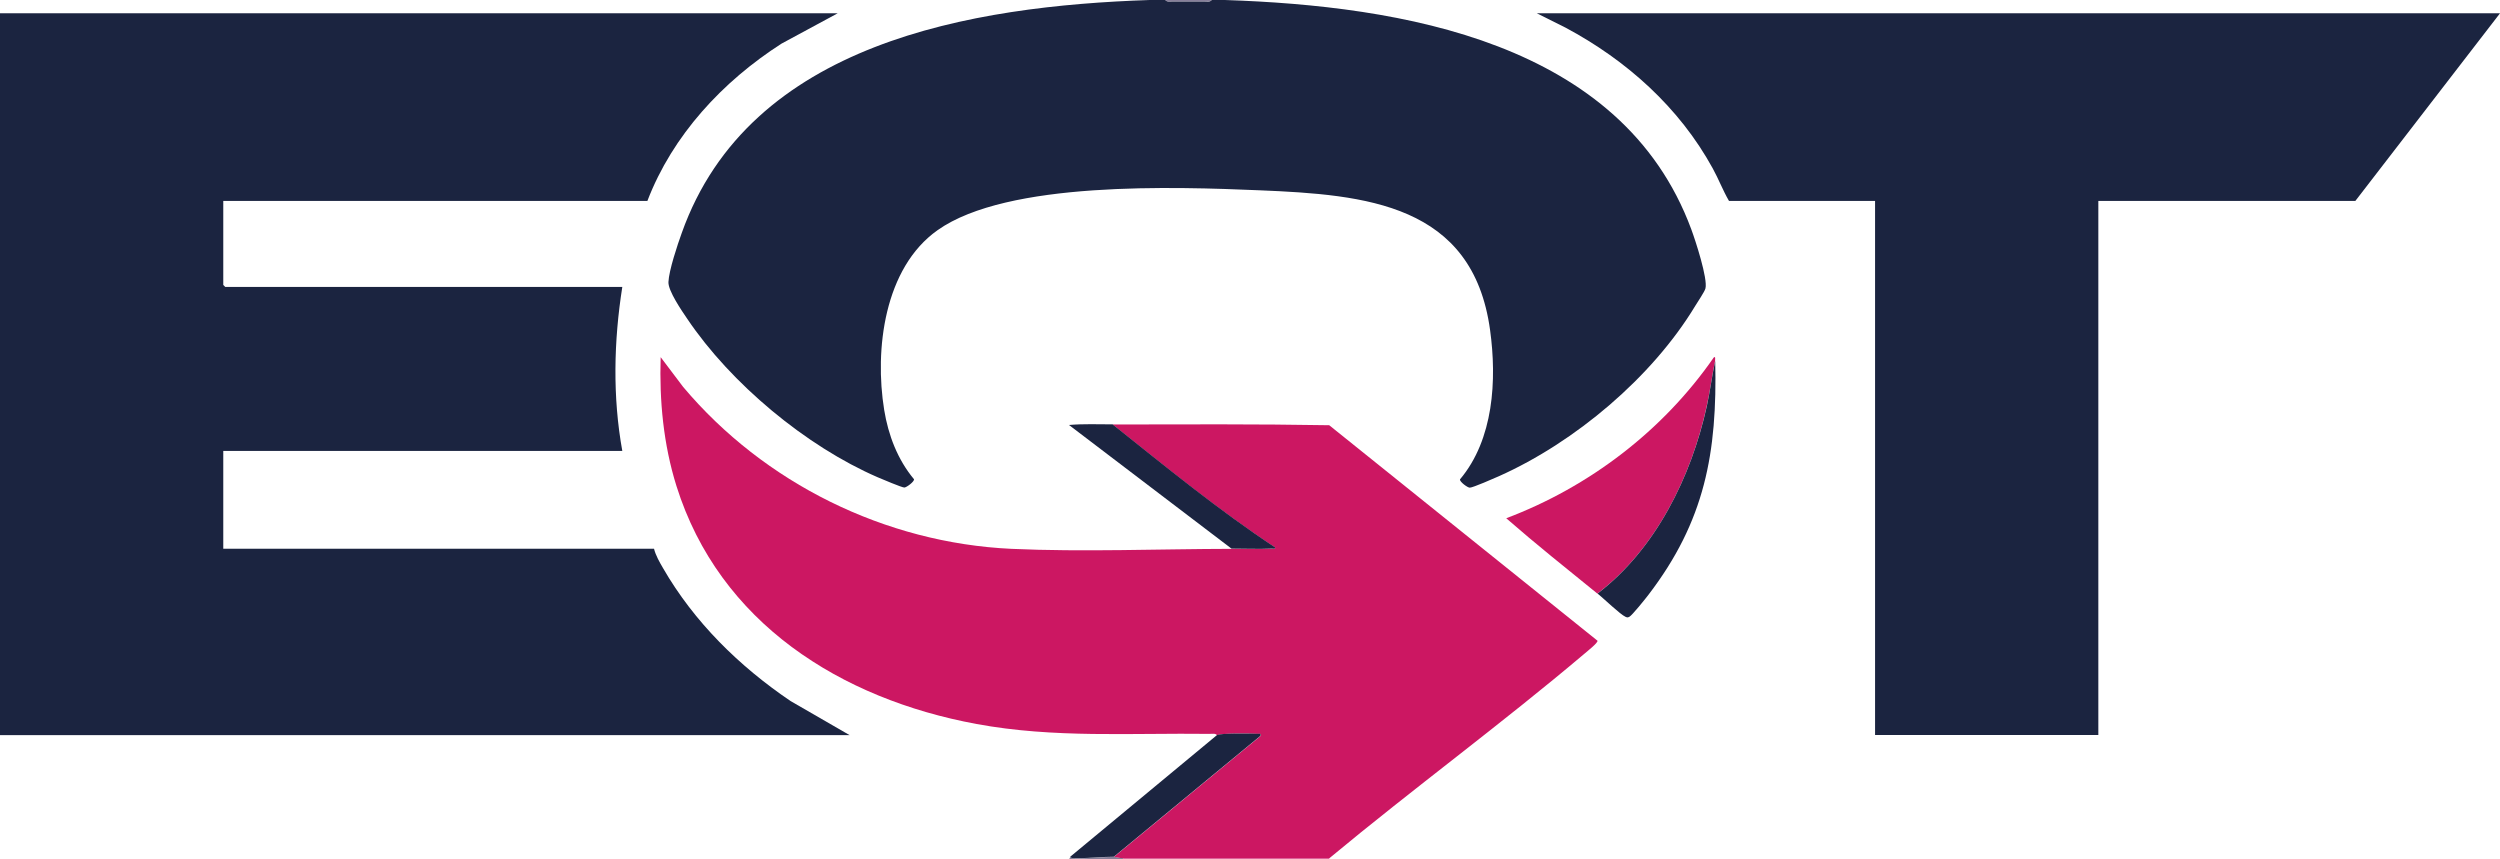 <svg xmlns="http://www.w3.org/2000/svg" id="a" viewBox="0 0 199.42 68.55"><path d="M92.96,0c.11.17.4.11.58.11.84,0,1.69.01,2.53,0,.18,0,.47.07.58-.11.35,0,.7-.01,1.05,0,14.04.47,31.67,3.31,37.21,18.29.33.88,1.33,3.95,1.13,4.72-.06.25-.64,1.1-.82,1.4-3.44,5.69-9.58,10.86-15.64,13.57-.36.16-2.11.93-2.34.92-.18,0-.81-.47-.78-.66,2.69-3.19,2.95-7.93,2.4-11.92-1.38-10.06-9.92-10.79-18.38-11.14-6.73-.28-20.11-.77-25.69,3.18-4.26,3.01-5.04,9.53-4.26,14.34.33,2.02,1.07,3.96,2.38,5.53.03.19-.59.65-.77.66-.2,0-1.8-.68-2.13-.82-5.72-2.48-11.71-7.47-15.19-12.64-.43-.63-1.53-2.23-1.5-2.93.04-.93.72-2.97,1.06-3.91C59.79,3.37,77.53.48,91.7,0h1.26Z" style="fill:#1b2440;"></path><path d="M106.03,68.44v.11h-16.44v-.11c5.48,0,10.96,0,16.44,0Z" style="fill:#e47eae;"></path><path d="M88.85,68.34c.11,0,.45.11.74.11v.11h-4.32l.11-.21c.11.17.4.11.58.11.97.01,1.96-.11,2.9-.11Z" style="fill:#877f9a;"></path><path d="M96.65,0c-.11.17-.4.11-.58.11-.84.01-1.69,0-2.53,0-.18,0-.47.07-.58-.11h3.69Z" style="fill:#877f9a;"></path><path d="M66.82,1.06l-4.48,2.42c-4.69,3.01-8.69,7.3-10.7,12.55H17.81v6.7l.16.16h31.67c-.68,4.31-.78,8.77,0,13.08h-31.83v7.8h34.36c.13.53.44,1.07.72,1.55,2.48,4.3,6.08,7.83,10.17,10.6l4.71,2.72H0V1.06h66.82Z" style="fill:#1b2440;"></path><path d="M199.42,1.06l-11.54,14.97h-20.5v42.6h-17.81V16.03h-11.65c-.49-.84-.83-1.75-1.3-2.6-2.67-4.87-6.88-8.63-11.75-11.23l-2.28-1.14h76.84Z" style="fill:#1b2440;"></path><path d="M98.23,43.77c1.05,0,2.17.05,3.22,0,.12,0,.29.07.26-.1-4.53-2.98-8.73-6.43-12.96-9.81,5.76-.01,11.52-.04,17.28.06l21.4,17.19c.04.17-.83.85-1,1-6.64,5.62-13.7,10.79-20.39,16.35-5.48,0-10.96,0-16.44,0-.29,0-.63-.11-.74-.11l11.7-9.65c.04-.24-.1-.15-.26-.16-.51-.04-2.9-.07-3.22.11-.11-.17-.4-.11-.58-.11-6.28-.08-12.4.36-18.61-.79-10.82-2-20.5-8.06-23.93-18.98-1.04-3.32-1.37-6.81-1.26-10.28l1.79,2.37c6.46,7.68,16.11,12.45,26.19,12.92,5.69.26,11.81.01,17.55,0Z" style="fill:#cc1762;"></path><path d="M136.81,28.79c-.25,1.19-.4,2.41-.67,3.61-1.23,5.63-4.07,11.41-8.72,14.95-2.44-1.98-4.9-3.94-7.27-6.01,6.62-2.5,12.51-6.99,16.55-12.82.17-.15.1.18.11.26Z" style="fill:#cc1762;"></path><path d="M127.43,47.35c4.64-3.54,7.48-9.32,8.72-14.95.26-1.2.41-2.41.67-3.61.17,7.33-.82,12.77-5.33,18.66-.22.29-1.31,1.65-1.52,1.75-.14.07-.17.06-.31,0-.42-.19-1.74-1.46-2.22-1.85Z" style="fill:#1b2440;"></path><path d="M88.75,33.85c4.23,3.37,8.44,6.83,12.96,9.81.03.17-.14.1-.26.1-1.04.05-2.16,0-3.22,0l-12.96-9.86c1.15-.1,2.32-.05,3.48-.05Z" style="fill:#1b2440;"></path><path d="M97.07,58.64c.31-.17,2.7-.14,3.22-.11.16.01.31-.08.26.16l-11.7,9.65c-.94,0-1.93.12-2.9.11-.18,0-.47.07-.58-.11l11.7-9.7Z" style="fill:#1b2440;"></path></svg>